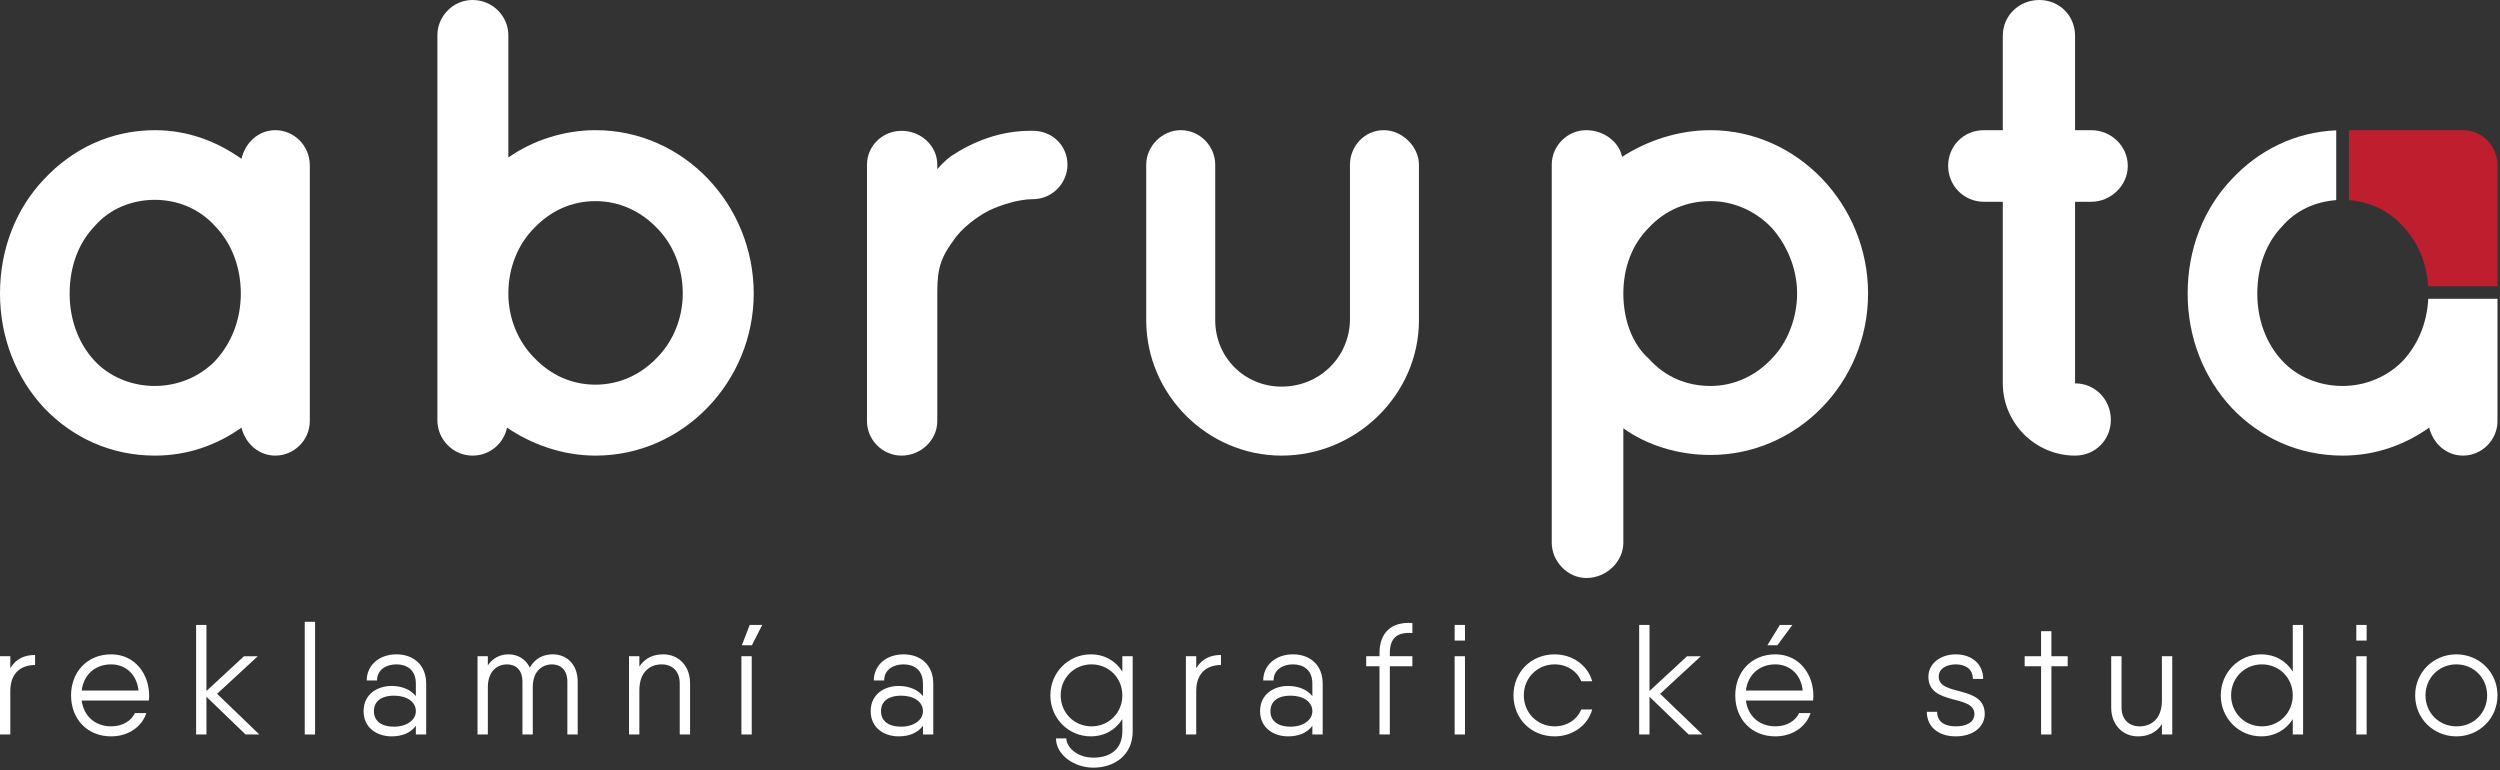 <?xml version="1.0" encoding="UTF-8" standalone="no"?><!DOCTYPE svg PUBLIC "-//W3C//DTD SVG 1.1//EN" "http://www.w3.org/Graphics/SVG/1.1/DTD/svg11.dtd"><svg width="100%" height="100%" viewBox="0 0 701 216" version="1.1" xmlns="http://www.w3.org/2000/svg" xmlns:xlink="http://www.w3.org/1999/xlink" xml:space="preserve" xmlns:serif="http://www.serif.com/" style="fill-rule:evenodd;clip-rule:evenodd;stroke-linejoin:round;stroke-miterlimit:2;"><rect x="0" y="0" width="701" height="216" fill="#333333" stroke="none"/><g><path d="M2.896,187.342l0,-3.335l-2.896,0l0,21.943l2.896,0l0,-12.2c0,-5.442 3.424,-7.285 6.935,-7.285l0,-2.809c-2.721,0 -5.223,0.878 -6.935,3.686Z" style="fill:#fff;fill-rule:nonzero;"/><path d="M31.159,183.48c-6.802,0 -11.235,5.047 -11.235,11.498c0,6.627 4.521,11.499 11.235,11.499c4.872,0 8.646,-2.721 9.875,-6.539l-3.204,0c-0.965,2.106 -3.379,3.73 -6.627,3.73c-4.432,0 -7.724,-2.765 -8.294,-7.241l18.827,0c0.044,-0.439 0.088,-0.922 0.088,-1.361c0,-6.012 -3.95,-11.586 -10.665,-11.586Zm0,2.809c3.775,0 7.154,2.502 7.68,7.329l-15.93,0c0.526,-4.301 3.642,-7.329 8.25,-7.329Z" style="fill:#fff;fill-rule:nonzero;"/><path d="M72.72,205.95l-11.85,-11.41l11.411,-10.533l-3.862,0l-10.533,9.743l0,-18.52l-2.896,0l0,30.72l2.896,0l0,-10.577l10.972,10.577l3.862,0Z" style="fill:#fff;fill-rule:nonzero;"/><rect x="85.447" y="174.352" width="2.896" height="31.598" style="fill:#fff;fill-rule:nonzero;"/><path d="M111.164,183.48c-4.915,0 -8.338,3.116 -8.338,7.329l2.896,0c0,-3.072 2.633,-4.52 5.442,-4.52c2.809,0 5.442,1.448 5.442,5.398l0,3.511c-1.492,-1.887 -3.994,-2.853 -6.802,-2.853c-4.038,0 -7.856,2.326 -7.856,7.066c0,4.74 3.818,7.066 7.856,7.066c2.808,0 5.31,-0.878 6.802,-2.985l0,2.458l2.896,0l0,-14.263c0,-5.091 -3.423,-8.207 -8.338,-8.207Zm-0.658,20.276c-3.906,0 -5.662,-1.843 -5.662,-4.345c0,-2.502 1.756,-4.345 5.662,-4.345c3.511,0 6.1,1.668 6.1,4.345c0,2.502 -2.589,4.345 -6.1,4.345Z" style="fill:#fff;fill-rule:nonzero;"/><path d="M155.05,183.48c-2.413,0 -4.827,0.834 -6.495,3.687c-1.185,-2.414 -3.467,-3.687 -5.881,-3.687c-2.062,0 -4.257,0.702 -5.88,3.072l0,-2.545l-2.897,0l0,21.943l2.897,0l0,-13.254c0,-5.003 3.159,-6.407 5.354,-6.407c2.326,0 4.345,1.404 4.345,4.871l0,14.79l2.896,0l0,-13.254c0,-5.003 3.16,-6.407 5.354,-6.407c2.326,0 4.345,1.404 4.345,4.871l0,14.79l2.896,0l0,-14.79c0,-5.047 -3.247,-7.68 -6.934,-7.68Z" style="fill:#fff;fill-rule:nonzero;"/><path d="M186.034,183.48c-2.633,0 -5.047,0.834 -6.758,3.423l0,-2.896l-2.897,0l0,21.943l2.897,0l0,-12.376c0,-5.442 3.247,-7.285 6.231,-7.285c2.941,0 5.091,1.843 5.091,5.31l0,14.351l2.897,0l0,-14.351c0,-5.047 -3.379,-8.119 -7.461,-8.119Z" style="fill:#fff;fill-rule:nonzero;"/><path d="M208.021,180.935l2.194,-5.705l3.511,0l-2.896,5.705l-2.809,0Zm-0.132,3.072l2.897,0l0,21.943l-2.897,0l0,-21.943Z" style="fill:#fff;fill-rule:nonzero;"/><path d="M253.356,183.48c-4.916,0 -8.339,3.116 -8.339,7.329l2.897,0c0,-3.072 2.633,-4.52 5.442,-4.52c2.808,0 5.442,1.448 5.442,5.398l0,3.511c-1.493,-1.887 -3.994,-2.853 -6.803,-2.853c-4.037,0 -7.855,2.326 -7.855,7.066c0,4.74 3.818,7.066 7.855,7.066c2.809,0 5.31,-0.878 6.803,-2.985l0,2.458l2.896,0l0,-14.263c0,-5.091 -3.423,-8.207 -8.338,-8.207Zm-0.659,20.276c-3.905,0 -5.661,-1.843 -5.661,-4.345c0,-2.502 1.756,-4.345 5.661,-4.345c3.511,0 6.101,1.668 6.101,4.345c0,2.502 -2.59,4.345 -6.101,4.345Z" style="fill:#fff;fill-rule:nonzero;"/><path d="M314.709,184.007l0,4.301c-1.843,-2.941 -4.959,-4.828 -8.865,-4.828c-6.188,0 -11.323,5.003 -11.323,11.498c0,6.496 5.135,11.499 11.323,11.499c3.906,0 7.022,-1.887 8.865,-4.828l0,3.423c0,4.477 -2.809,7.373 -8.119,7.373c-4.784,0 -7.593,-3.116 -7.593,-5.398l-2.896,0c0,4.652 5.135,8.207 10.489,8.207c5.881,0 11.015,-3.511 11.015,-10.182l0,-21.065l-2.896,0Zm-8.646,19.661c-4.871,0 -8.645,-3.818 -8.645,-8.69c0,-4.871 3.774,-8.689 8.645,-8.689c4.872,0 8.646,3.818 8.646,8.689c0,4.872 -3.774,8.69 -8.646,8.69Z" style="fill:#fff;fill-rule:nonzero;"/><path d="M335.423,187.342l0,-3.335l-2.896,0l0,21.943l2.896,0l0,-12.2c0,-5.442 3.423,-7.285 6.934,-7.285l0,-2.809c-2.721,0 -5.222,0.878 -6.934,3.686Z" style="fill:#fff;fill-rule:nonzero;"/><path d="M362.545,183.48c-4.915,0 -8.339,3.116 -8.339,7.329l2.897,0c0,-3.072 2.633,-4.52 5.442,-4.52c2.809,0 5.442,1.448 5.442,5.398l0,3.511c-1.492,-1.887 -3.994,-2.853 -6.803,-2.853c-4.037,0 -7.855,2.326 -7.855,7.066c0,4.74 3.818,7.066 7.855,7.066c2.809,0 5.311,-0.878 6.803,-2.985l0,2.458l2.896,0l0,-14.263c0,-5.091 -3.423,-8.207 -8.338,-8.207Zm-0.658,20.276c-3.906,0 -5.662,-1.843 -5.662,-4.345c0,-2.502 1.756,-4.345 5.662,-4.345c3.51,0 6.1,1.668 6.1,4.345c0,2.502 -2.59,4.345 -6.1,4.345Z" style="fill:#fff;fill-rule:nonzero;"/><path d="M396.03,177.512l0,-2.809c-5.925,-0.439 -9.216,2.721 -9.216,8.426l0,0.878l-3.73,0l0,2.809l3.73,0l0,19.134l2.896,0l0,-19.134l6.32,0l0,-2.809l-6.32,0l0,-0.878c0,-4.213 2.063,-5.968 6.32,-5.617Z" style="fill:#fff;fill-rule:nonzero;"/><path d="M407.879,179.618l2.897,0l0,-4.388l-2.897,0l0,4.388Zm0,26.332l2.897,0l0,-21.943l-2.897,0l0,21.943Z" style="fill:#fff;fill-rule:nonzero;"/><path d="M446.455,198.928l-3.072,0c-1.097,2.809 -3.993,4.74 -7.46,4.74c-4.872,0 -8.646,-3.818 -8.646,-8.69c0,-4.871 3.774,-8.689 8.646,-8.689c3.423,0 6.319,1.887 7.46,4.74l3.072,0c-1.272,-4.477 -5.485,-7.549 -10.532,-7.549c-6.627,0 -11.542,5.003 -11.542,11.498c0,6.496 4.915,11.499 11.542,11.499c5.047,0 9.304,-3.072 10.532,-7.549Z" style="fill:#fff;fill-rule:nonzero;"/><path d="M477.351,205.95l-11.849,-11.41l11.411,-10.533l-3.862,0l-10.533,9.743l0,-18.52l-2.897,0l0,30.72l2.897,0l0,-10.577l10.971,10.577l3.862,0Z" style="fill:#fff;fill-rule:nonzero;"/><path d="M502.586,175.23l-3.511,0l-3.511,5.705l2.809,0l4.213,-5.705Zm-4.784,8.25c-6.802,0 -11.234,5.047 -11.234,11.498c0,6.627 4.52,11.499 11.234,11.499c4.872,0 8.646,-2.721 9.875,-6.539l-3.204,0c-0.965,2.106 -3.379,3.73 -6.627,3.73c-4.432,0 -7.724,-2.765 -8.294,-7.241l18.827,0c0.044,-0.439 0.088,-0.922 0.088,-1.361c0,-6.012 -3.95,-11.586 -10.665,-11.586Zm0,2.809c3.775,0 7.154,2.502 7.681,7.329l-15.931,0c0.526,-4.301 3.642,-7.329 8.25,-7.329Z" style="fill:#fff;fill-rule:nonzero;"/><path d="M543.62,189.756c0,-2.458 2.457,-3.467 4.783,-3.467c2.326,0 4.784,1.009 4.784,4.081l2.896,0c0,-4.213 -3.247,-6.89 -7.68,-6.89c-4.432,0 -7.68,2.677 -7.68,6.276c0,8.207 12.903,4.871 12.903,10.445c0,2.458 -2.458,3.467 -5.223,3.467c-2.764,0 -5.222,-1.009 -5.222,-4.081l-2.897,0c0,4.213 3.248,6.89 8.119,6.89c4.872,0 8.119,-2.677 8.119,-6.276c0,-8.207 -12.902,-4.871 -12.902,-10.445Z" style="fill:#fff;fill-rule:nonzero;"/><path d="M579.782,184.007l-4.564,0l0,-7.022l-2.897,0l0,7.022l-4.608,0l0,2.809l4.608,0l0,19.134l2.897,0l0,-19.134l4.564,0l0,-2.809Z" style="fill:#fff;fill-rule:nonzero;"/><path d="M606.202,184.007l0,12.376c0,5.442 -3.248,7.285 -6.232,7.285c-2.941,0 -5.091,-1.843 -5.091,-5.31l0,-14.351l-2.896,0l0,14.351c0,5.047 3.379,8.119 7.46,8.119c2.633,0 5.047,-0.834 6.759,-3.423l0,2.896l2.896,0l0,-21.943l-2.896,0Z" style="fill:#fff;fill-rule:nonzero;"/><path d="M642.891,175.23l0,13.078c-1.844,-2.941 -4.96,-4.828 -8.865,-4.828c-6.188,0 -11.323,5.003 -11.323,11.498c0,6.496 5.135,11.499 11.323,11.499c3.905,0 7.021,-1.887 8.865,-4.828l0,4.301l2.896,0l0,-30.72l-2.896,0Zm-8.646,28.438c-4.871,0 -8.646,-3.818 -8.646,-8.69c0,-4.871 3.775,-8.689 8.646,-8.689c4.871,0 8.646,3.818 8.646,8.689c0,4.872 -3.775,8.69 -8.646,8.69Z" style="fill:#fff;fill-rule:nonzero;"/><path d="M660.708,179.618l2.897,0l0,-4.388l-2.897,0l0,4.388Zm0,26.332l2.897,0l0,-21.943l-2.897,0l0,21.943Z" style="fill:#fff;fill-rule:nonzero;"/><path d="M688.752,206.477c6.407,0 11.542,-5.003 11.542,-11.499c0,-6.495 -5.135,-11.498 -11.542,-11.498c-6.408,0 -11.542,5.003 -11.542,11.498c0,6.496 5.134,11.499 11.542,11.499Zm0,-2.809c-4.872,0 -8.646,-3.818 -8.646,-8.69c0,-4.871 3.774,-8.689 8.646,-8.689c4.871,0 8.645,3.818 8.645,8.689c0,4.872 -3.774,8.69 -8.645,8.69Z" style="fill:#fff;fill-rule:nonzero;"/></g><g id="Layer1"><path d="M690.62,36.501l-31.983,0l0,19.617c5.75,0.436 11.221,2.93 15.192,7.395c3.983,4.151 6.587,9.971 7.029,16.75l19.436,0l0,-33.907c0,-5.477 -4.384,-9.855 -9.674,-9.855" style="fill:#be1e2d;fill-rule:nonzero;"/><path d="M60.407,101.107c-4.378,4.564 -10.582,7.116 -16.971,7.116c-6.57,0 -12.773,-2.552 -16.977,-7.116c-4.378,-4.744 -6.93,-11.314 -6.93,-18.797c0,-7.668 2.552,-14.232 6.93,-18.802c4.204,-4.924 10.407,-7.476 16.977,-7.476c6.389,0 12.593,2.552 16.971,7.476c4.383,4.57 7.116,11.134 7.116,18.802c0,7.483 -2.733,14.053 -7.116,18.797m26.464,16.976l0,-35.773l0,-35.953c0,-5.476 -4.377,-9.854 -9.668,-9.854c-4.75,0 -8.401,3.465 -9.494,8.029c-6.936,-4.931 -15.145,-8.029 -24.273,-8.029c-12.407,0 -23.18,5.29 -31.029,13.686c-7.843,8.215 -12.407,19.529 -12.407,32.121c0,12.407 4.564,23.727 12.407,32.117c7.849,8.22 18.622,13.325 31.029,13.325c9.128,0 17.337,-2.919 24.273,-7.849c1.093,4.384 4.744,7.849 9.494,7.849c5.291,0 9.668,-4.378 9.668,-9.669" style="fill:#fff;fill-rule:nonzero;"/><path d="M184.15,100.377c-4.563,4.744 -10.587,7.483 -17.156,7.483c-6.756,0 -12.593,-2.739 -17.151,-7.483c-4.57,-4.564 -7.303,-11.133 -7.303,-18.064c0,-7.302 2.733,-13.877 7.303,-18.436c4.558,-4.744 10.395,-7.482 17.151,-7.482c6.569,0 12.593,2.738 17.156,7.482c4.564,4.559 7.297,11.134 7.297,18.436c0,6.931 -2.733,13.5 -7.297,18.064m-17.156,-63.877c-8.942,0 -17.698,2.918 -24.454,7.668l0,-34.313c0,-5.291 -4.383,-9.855 -10.04,-9.855c-5.477,0 -9.855,4.564 -9.855,9.855l0,108.045c0,5.291 4.378,9.855 9.855,9.855c4.93,0 8.761,-3.465 9.674,-7.849c6.936,4.744 15.698,7.849 24.82,7.849c24.639,0 44.348,-20.808 44.348,-45.442c0,-25.005 -19.709,-45.813 -44.348,-45.813" style="fill:#fff;fill-rule:nonzero;"/><path d="M289.643,36.683c-9.122,-0.18 -16.971,3.105 -22.994,7.117c-1.279,0.912 -2.739,2.372 -3.832,3.651l0,-1.279c0,-5.291 -4.564,-9.489 -10.04,-9.489c-5.291,0 -9.675,4.198 -9.675,9.489l0,71.912c0,5.291 4.384,9.669 9.675,9.669c5.476,0 10.04,-4.378 10.04,-9.669l0,-34.68c0,-6.401 0.099,-10.058 4.483,-15.895c2.192,-3.471 6.907,-6.913 9.866,-8.39c2.965,-1.482 8.279,-3.273 12.477,-3.273c5.476,0 9.674,-4.564 9.674,-9.674c0,-5.291 -4.198,-9.489 -9.674,-9.489" style="fill:#fff;fill-rule:nonzero;"/><path d="M388.017,36.501c-5.477,0 -9.488,4.564 -9.488,9.675l0,43.616c-0.186,10.407 -8.582,18.616 -19.169,18.616c-10.395,0 -18.61,-8.209 -18.61,-18.616l0,-43.616c0,-5.111 -4.198,-9.675 -9.674,-9.675c-5.291,0 -9.675,4.564 -9.675,9.675l0,43.616c0,20.808 17.157,37.959 37.959,37.959c20.988,0 38.512,-17.151 38.512,-37.959l0,-43.616c0,-5.111 -4.745,-9.675 -9.855,-9.675" style="fill:#fff;fill-rule:nonzero;"/><path d="M496.795,100.561c-4.744,5.11 -10.954,7.663 -17.157,7.663c-6.75,0 -12.773,-2.553 -17.337,-7.663c-4.744,-4.198 -7.116,-11.134 -7.116,-18.25c0,-7.116 2.372,-13.692 7.116,-18.436c4.564,-4.924 10.587,-7.482 17.337,-7.482c6.203,0 12.413,2.558 17.157,7.482c4.197,4.744 7.116,11.32 7.116,18.436c0,7.116 -2.919,14.052 -7.116,18.25m-17.157,-64.058c-9.308,0 -18.064,3.099 -24.82,7.483c-0.732,-4.018 -4.93,-7.483 -10.04,-7.483c-5.291,0 -9.669,4.378 -9.669,9.669l0,106.04c0,5.11 4.378,9.854 9.669,9.854c5.843,0 10.407,-4.744 10.407,-9.854l0,-32.128c6.569,4.75 15.325,7.488 24.453,7.488c24.273,0 44.168,-20.261 44.168,-45.261c0,-25.006 -19.895,-45.808 -44.168,-45.808" style="fill:#fff;fill-rule:nonzero;"/><path d="M591.882,117.717c0,-5.657 -4.378,-10.221 -10.035,-10.221l0,-50.918l4.558,0c5.477,0 10.227,-4.564 10.227,-10.041c0,-5.656 -4.75,-10.034 -10.227,-10.034l-4.558,0l0,-26.465c0,-5.657 -4.384,-10.035 -10.041,-10.035c-5.656,0 -10.22,4.378 -10.22,10.035l0,26.465l-5.291,0c-5.657,0 -10.035,4.378 -10.035,10.034c0,5.477 4.378,10.041 10.035,10.041l5.291,0l0,50.918c0,11.134 9.127,20.256 20.261,20.256c5.657,0 10.035,-4.378 10.035,-10.035" style="fill:#fff;fill-rule:nonzero;"/><path d="M690.62,127.753c5.29,0 9.674,-4.378 9.674,-9.669l0,-34.296l-19.413,0c-0.337,6.866 -2.965,12.895 -7.052,17.319c-4.378,4.564 -10.581,7.117 -16.971,7.117c-6.57,0 -12.779,-2.553 -16.976,-7.117c-4.378,-4.744 -6.936,-11.313 -6.936,-18.796c0,-7.669 2.558,-14.238 6.936,-18.802c3.819,-4.477 9.302,-6.971 15.197,-7.395l0,-19.564c-11.657,0.476 -21.779,5.645 -29.25,13.639c-7.848,8.215 -12.412,19.529 -12.412,32.122c0,12.407 4.564,23.727 12.412,32.116c7.849,8.221 18.616,13.326 31.029,13.326c9.122,0 17.337,-2.919 24.273,-7.849c1.093,4.384 4.744,7.849 9.489,7.849" style="fill:#fff;fill-rule:nonzero;"/></g></svg>